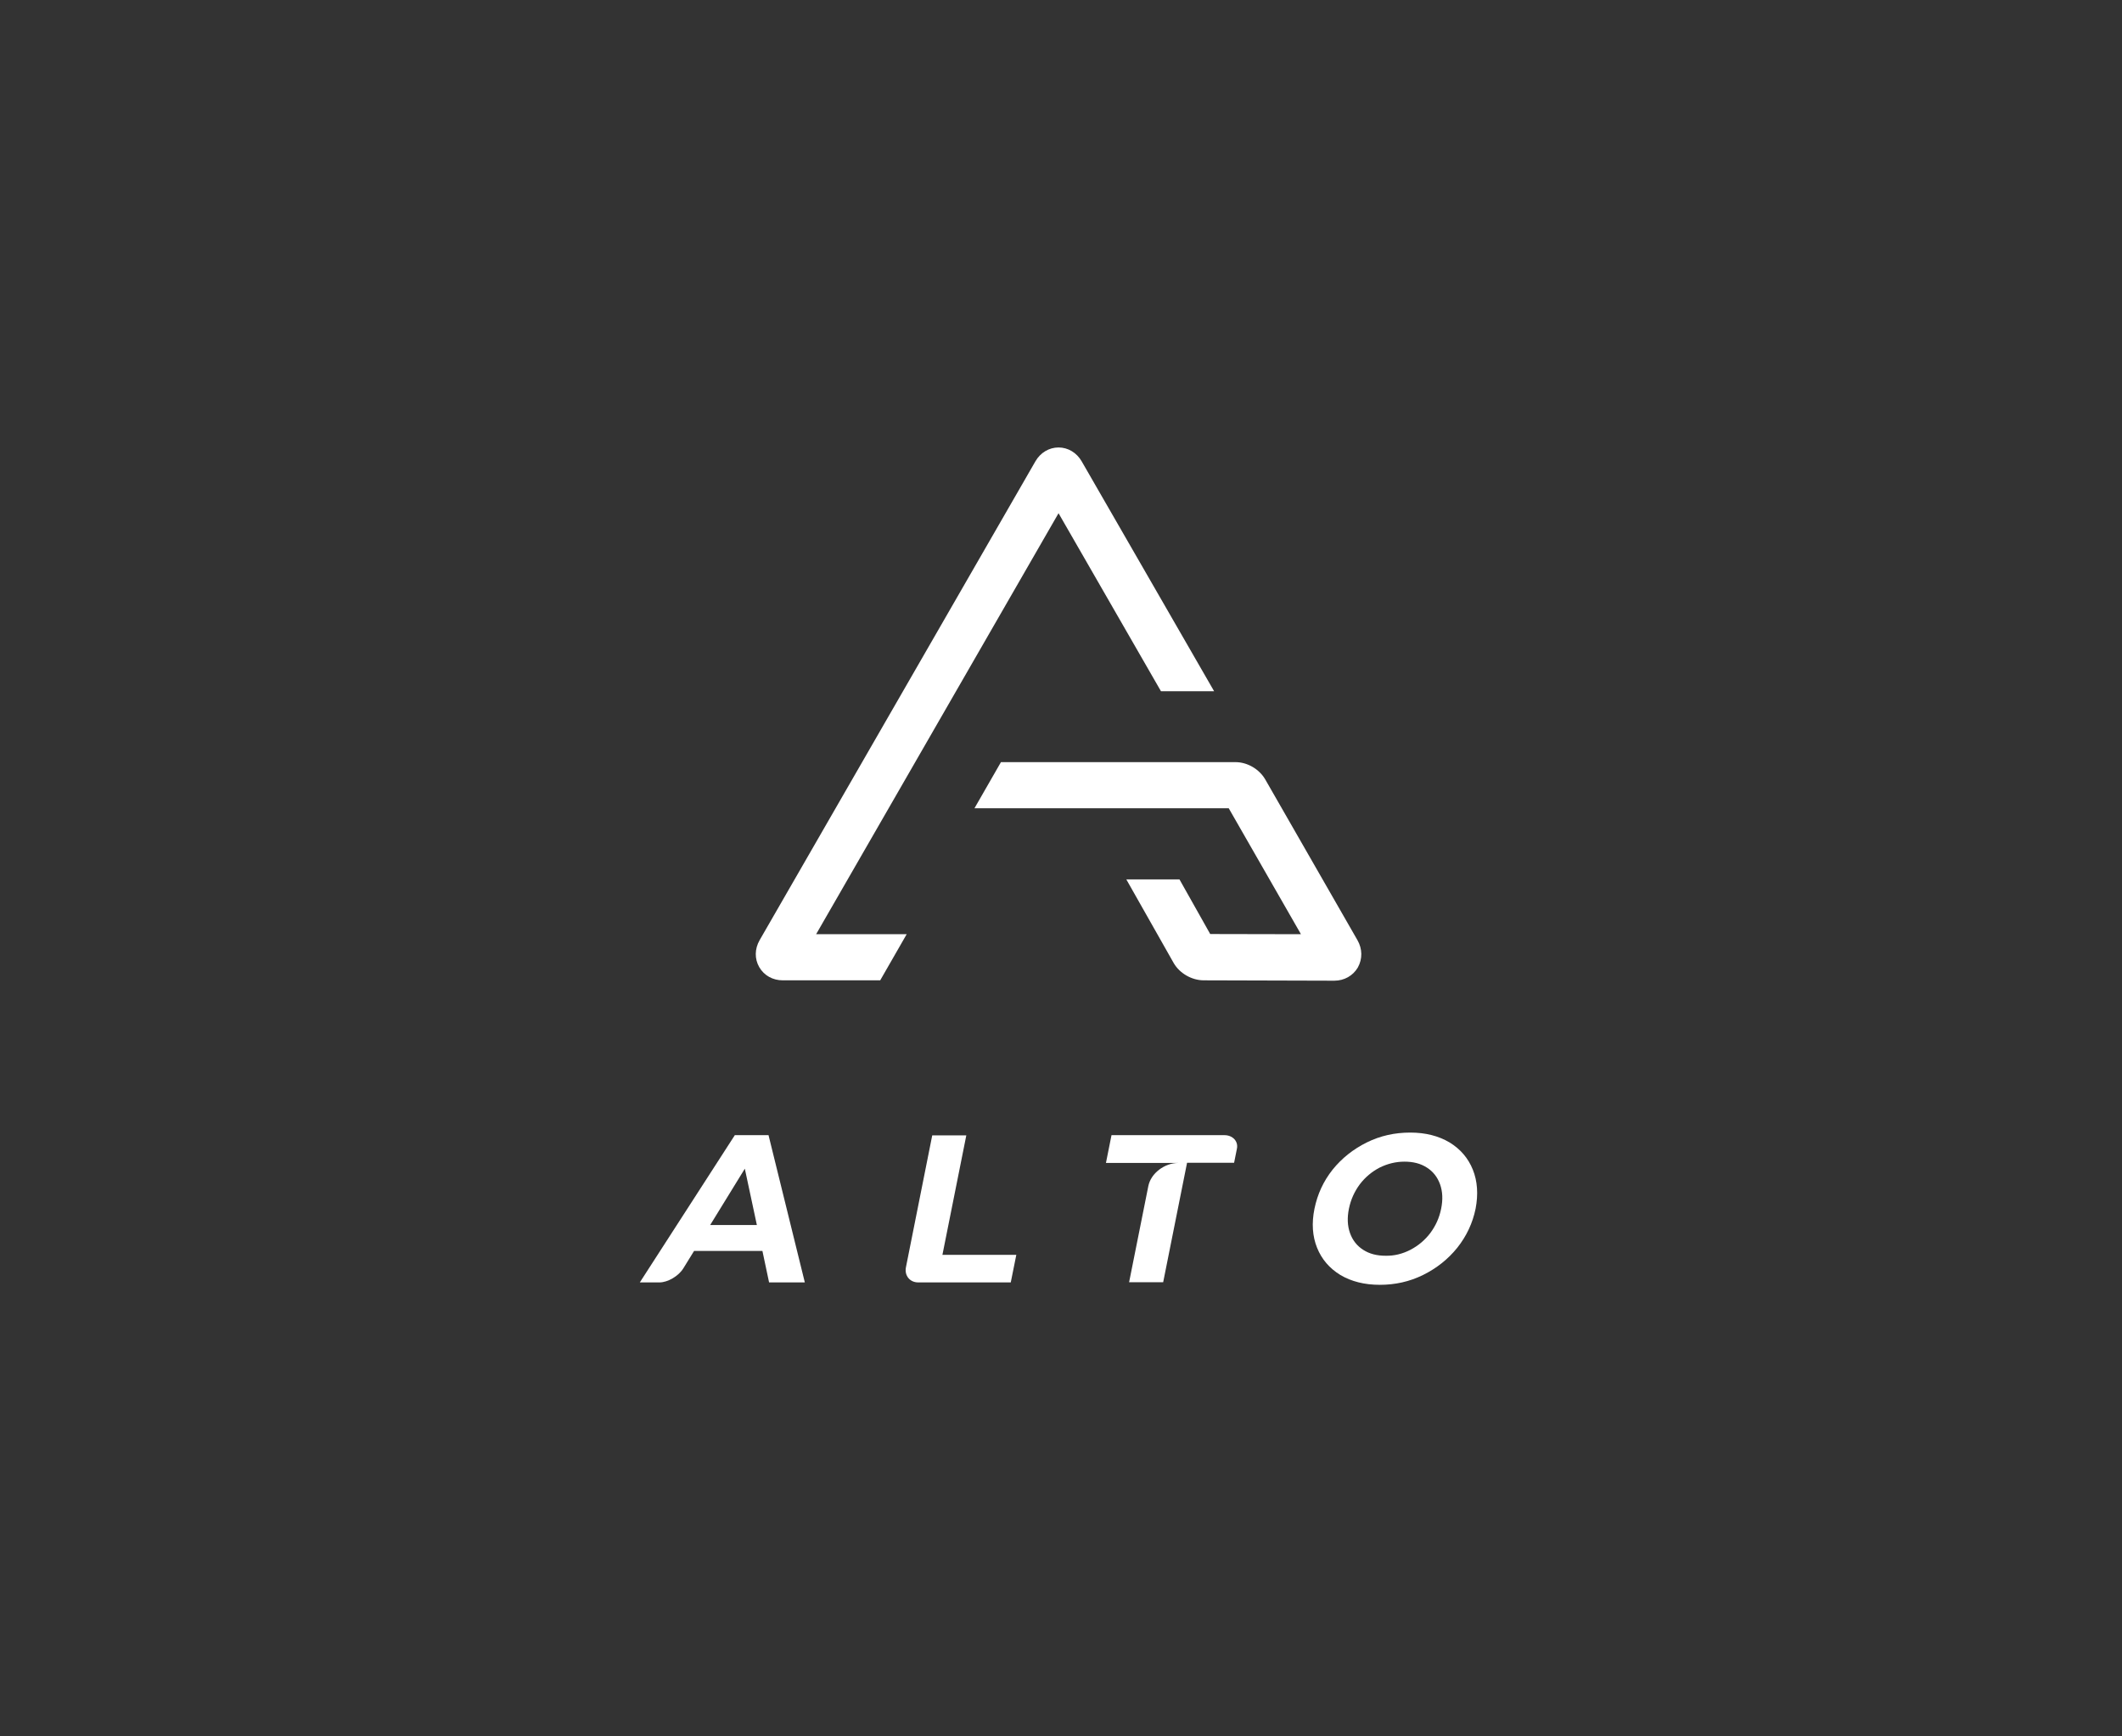 <?xml version="1.0" encoding="utf-8"?>
<!-- Generator: Adobe Illustrator 27.1.1, SVG Export Plug-In . SVG Version: 6.00 Build 0)  -->
<svg version="1.1" id="Layer_1" xmlns="http://www.w3.org/2000/svg" xmlns:xlink="http://www.w3.org/1999/xlink" x="0px" y="0px"
	 width="220px" height="180px" viewBox="0 0 220 180" style="enable-background:new 0 0 220 180;" xml:space="preserve">
<rect x="0" y="0" width="220" height="180" fill="#333333" stroke="none"/>
<style type="text/css">
	.st0{fill:#FFFFFF;}
</style>
<g>
	<g transform="matrix(0.192,0,0,0.192,-5.455,-5.55)">
		<path class="st0" d="M411.9,690.3l18.7-30.4l6.5,30.4H411.9z M443.4,641.8h-18.2l-51.3,79.5h10.6c4.5,0,10.3-3.4,12.9-7.6l5.8-9.4
			h36.9l3.6,17h19.3L443.4,641.8z"/>
	</g>
	<g transform="matrix(0.192,0,0,0.192,-5.455,-5.55)">
		<path class="st0" d="M574.2,721.3h-50c-4.5,0-7.5-3.7-6.6-8.2l14.2-71.2h18.4l-12.9,64.5h39.9L574.2,721.3z"/>
	</g>
	<g transform="matrix(0.192,0,0,0.192,-5.455,-5.55)">
		<path class="st0" d="M689.6,641.8h-61l-3,15h39.1c-7.5,0-14.8,5.6-16.2,12.4l-10.4,52h18.4l12.9-64.5h25.4l1.5-7.5
			C697.2,645.2,694.1,641.8,689.6,641.8z"/>
	</g>
	<g transform="matrix(0.192,0,0,0.192,-5.455,-5.55)">
		<path class="st0" d="M790,703.7c4.2-2.2,7.8-5.2,10.7-9c2.9-3.9,4.9-8.2,5.9-13.2c1-4.9,0.8-9.3-0.6-13.2c-1.4-3.9-3.8-6.9-7.1-9
			c-3.4-2.2-7.4-3.2-12.1-3.2c-4.7,0-9.1,1.1-13.4,3.2c-4.2,2.2-7.8,5.2-10.7,9c-2.9,3.9-4.9,8.3-5.9,13.2c-1,4.9-0.8,9.3,0.6,13.2
			c1.4,3.9,3.8,6.9,7.1,9c3.4,2.2,7.4,3.2,12.1,3.2C781.3,707,785.7,705.9,790,703.7z M752.2,717.3c-5.9-3.6-10.1-8.5-12.6-14.7
			c-2.5-6.2-3-13.3-1.4-21.1c1.6-7.8,4.8-14.8,9.8-21.1c5-6.2,11.2-11.1,18.5-14.7c7.3-3.6,15.1-5.3,23.4-5.3
			c8.2,0,15.3,1.8,21.2,5.3c5.9,3.6,10.1,8.5,12.6,14.7c2.5,6.2,3,13.3,1.5,21.1c-1.6,7.8-4.9,14.8-9.9,21.1
			c-5,6.2-11.2,11.1-18.5,14.7c-7.3,3.6-15.1,5.3-23.3,5.3C765.2,722.6,758.1,720.8,752.2,717.3z"/>
	</g>
	<g transform="matrix(0.192,0,0,0.192,-5.455,-5.55)">
		<path class="st0" d="M761.4,536.5l-49.8-86.8c-3.2-5.5-9.6-9.3-16-9.3H568.9l-14.3,24.9h137.3l39,68l-49-0.1l-16.6-29.5h-28.7
			l25.6,45.2c3.2,5.5,9.6,9.2,16,9.3l70.7,0.2h0c5.4,0,10.1-2.7,12.7-7.1C764.2,546.6,764.1,541.2,761.4,536.5z"/>
	</g>
	<g transform="matrix(0.192,0,0,0.192,-5.455,-5.55)">
		<path class="st0" d="M612.5,278c-2.7-4.7-7.4-7.5-12.5-7.5c-5.1,0-9.8,2.8-12.5,7.5L438.6,536.5c-2.7,4.7-2.8,10.1-0.2,14.6
			c2.6,4.5,7.3,7.1,12.7,7.1h52.6l14.3-24.9h-48.9L600,306l55.3,96.1H684L612.5,278z"/>
	</g>
</g>
</svg>
